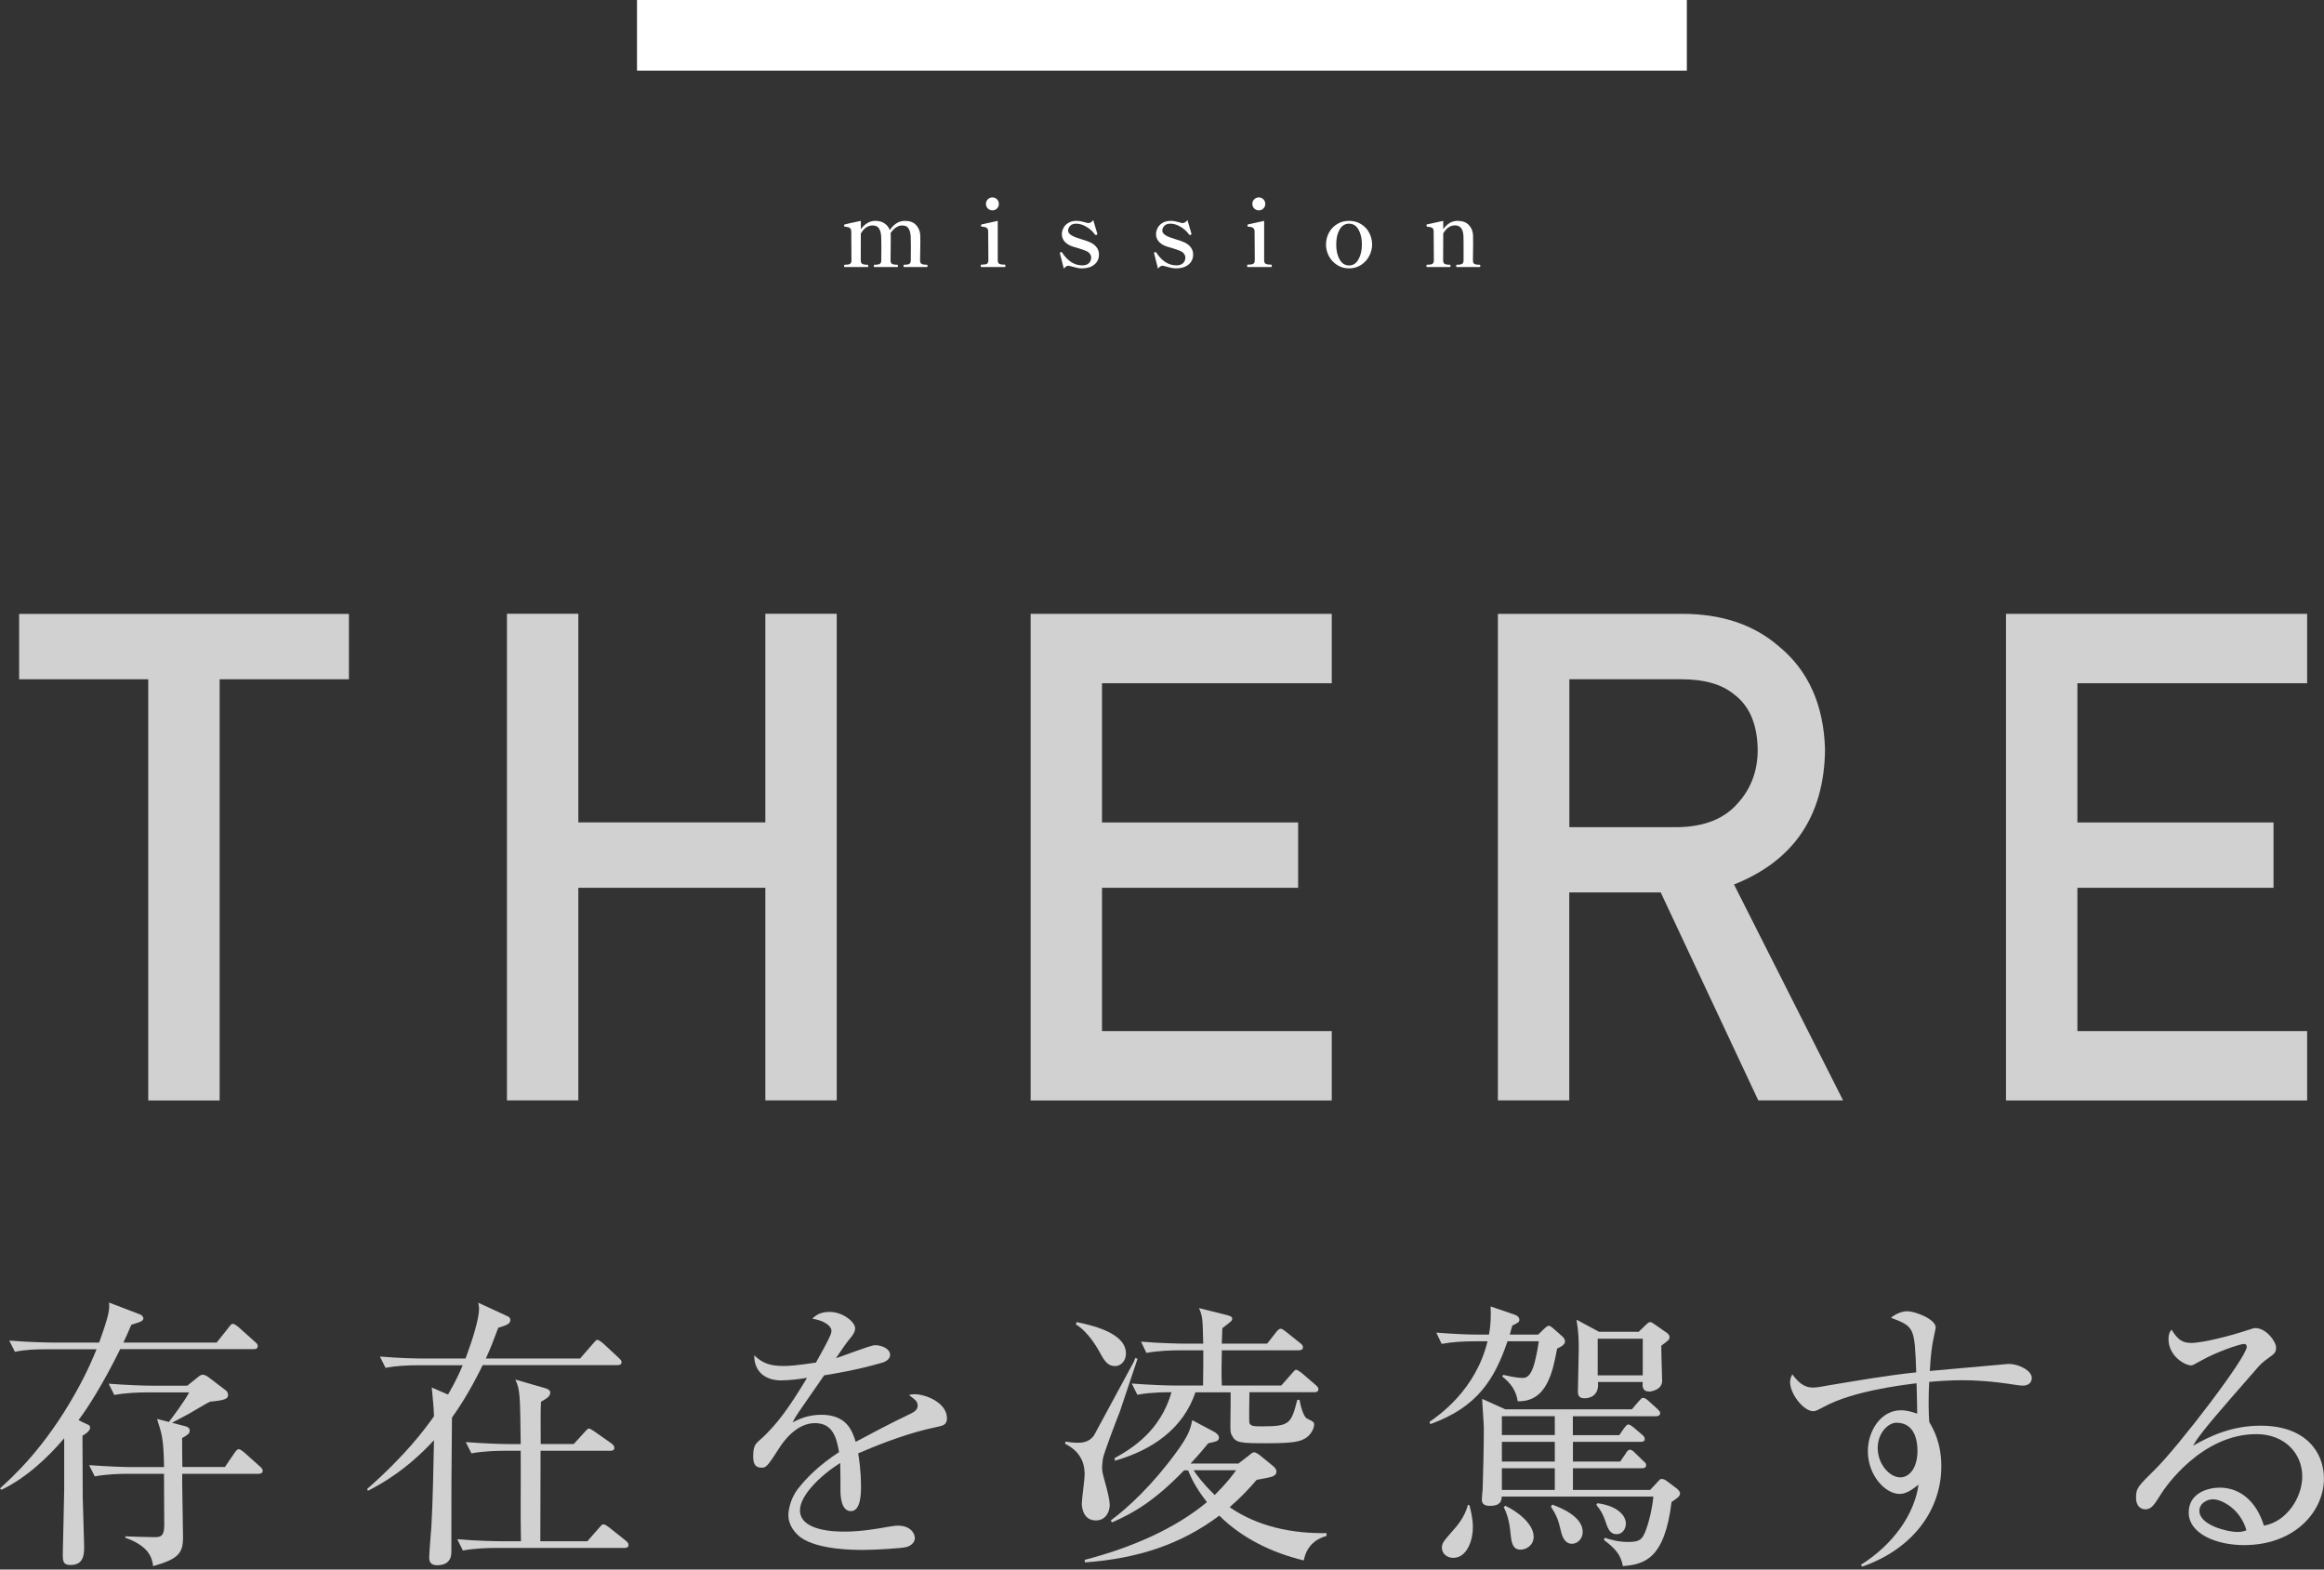 <svg width="496" height="335" viewBox="0 0 496 335" fill="none" xmlns="http://www.w3.org/2000/svg">
<rect x="0" y="0" width="496" height="335" fill="#333333" stroke="none"/>
<g opacity="0.77">
<path d="M31.658 144.982H4.083V131.035H74.469V144.982H46.877V234.882H31.64V144.982H31.658Z" fill="white"/>
<path d="M163.345 189.49H123.432V234.865H108.195V131H123.432V175.526H163.345V131H178.581V234.865H163.345V189.49Z" fill="white"/>
<path d="M219.961 131.018H284.231V145.83H235.198V175.544H277.055V189.49H235.198V220.07H284.231V234.882H219.961V131.018Z" fill="white"/>
<path d="M319.706 131.018H359.018C367.396 131.018 374.237 133.298 379.54 137.858C385.921 143.037 389.244 150.426 389.509 160.006C389.332 174.112 382.845 183.71 370.083 188.783L393.362 234.865H375.262L354.44 190.48H334.925V234.865H319.688V131L319.706 131.018ZM334.943 176.551H358.046C363.773 176.463 368.05 174.748 370.914 171.407C373.724 168.314 375.138 164.496 375.138 159.989C375.05 154.562 373.371 150.638 370.083 148.199C367.502 146.06 363.773 144.982 358.876 144.982H334.943V176.551Z" fill="white"/>
<path d="M428.131 131.018H492.401V145.83H443.368V175.544H485.225V189.49H443.368V220.07H492.401V234.882H428.131V131.018Z" fill="white"/>
</g>
<g opacity="0.77">
<path d="M46.276 286.514L48.804 283.332C49.157 282.855 49.352 282.554 49.705 282.554C50.059 282.554 50.606 283.032 50.854 283.208L54.407 286.39C54.831 286.744 55.008 286.938 55.008 287.292C55.008 287.893 54.531 287.963 54.106 287.963H25.648C22.042 295.299 18.79 300.407 16.757 303.112L18.507 303.96C18.984 304.137 19.232 304.261 19.232 304.738C19.232 305.392 18.153 306.187 17.605 306.417L17.658 319.586L17.959 330.05C17.959 331.606 17.959 334.027 15.078 334.027C13.522 334.027 13.398 333.302 13.398 331.747C13.398 331.323 13.699 319.056 13.699 318.048V306.983C10.393 310.889 5.709 315.397 0.3 317.977L0 317.677C2.581 315.326 9.386 309.263 16.05 297.42C18.807 292.541 20.08 289.236 20.61 287.981H10.27C7.866 287.981 5.515 288.034 3.182 288.529L1.98 286.125C6.063 286.479 10.093 286.549 11.242 286.549H21.158C23.438 280.239 23.385 279.39 23.262 278.012L29.872 280.539C30.226 280.663 30.597 281.017 30.597 281.388C30.597 281.812 30.173 281.989 29.943 282.113C29.519 282.289 28.918 282.466 28.017 282.767C27.292 284.446 26.991 285.224 26.337 286.549H46.294L46.276 286.514ZM48.008 313.099L50.059 310.094C50.536 309.369 50.783 309.316 50.96 309.316C51.137 309.316 51.314 309.369 52.109 309.988L55.467 312.993C55.768 313.24 56.068 313.541 56.068 313.894C56.068 314.495 55.52 314.566 55.114 314.566H38.887V316.669L39.064 328.088C39.064 331.517 38.11 332.719 32.683 334.275C32.559 333.426 32.436 332.419 31.428 331.093C29.926 329.343 27.575 328.512 26.744 328.212V327.911C27.769 327.964 31.729 328.088 32.824 328.088C34.079 328.088 35.052 328.088 35.052 325.631C35.052 323.881 34.999 316.139 34.999 314.566H27.309C25.807 314.566 22.926 314.619 20.221 315.114L19.019 312.71C22.997 313.01 26.655 313.134 28.282 313.134H35.016C34.892 307.053 34.592 306.223 33.514 302.847L36.041 303.501C36.696 302.652 39.294 299.223 40.372 297.19H31.481C29.979 297.19 27.097 297.243 24.393 297.738L23.191 295.334C27.097 295.635 30.774 295.758 32.453 295.758H39.966L42.37 293.832C42.546 293.655 42.971 293.408 43.271 293.408C43.572 293.408 44.225 293.708 44.42 293.885L48.203 296.766C48.45 296.943 48.68 297.314 48.68 297.721C48.68 298.569 48.008 298.869 44.827 299.17C44.049 299.523 40.973 301.397 40.319 301.751C39.718 302.051 37.261 303.377 36.713 303.677L39.718 304.455C39.966 304.508 40.496 304.809 40.496 305.304C40.496 306.028 39.948 306.329 38.87 306.93C38.87 307.407 38.87 312.162 38.923 313.116H48.061L48.008 313.099Z" fill="white"/>
<path d="M123.821 289.943L126.579 286.761C127.18 286.107 127.233 285.984 127.48 285.984C127.904 285.984 128.558 286.638 128.629 286.638L132.058 289.819C132.412 290.173 132.659 290.367 132.659 290.721C132.659 291.322 132.111 291.375 131.758 291.375H103.016C100.011 297.561 97.484 301.114 96.459 302.564C96.335 315.662 96.335 317.235 96.335 331.128C96.335 331.853 96.335 334.08 93.277 334.08C92.623 334.08 91.598 333.903 91.598 332.525C91.598 331.446 92.022 326.692 92.075 325.666C92.375 320.258 92.499 313.47 92.623 307.389C86.666 313.876 81.08 316.881 78.5 318.207L78.376 317.783C86.542 310.624 90.643 305.091 92.623 302.281C92.57 300.354 92.375 298.551 92.146 296.147L95.628 297.65C97.254 294.822 98.156 292.842 98.757 291.393H89.371C86.966 291.393 84.616 291.516 82.282 291.94L81.08 289.537C85.164 289.89 89.194 289.961 90.343 289.961H99.358C100.86 285.931 102.239 281.476 102.239 279.373C102.239 278.896 102.186 278.524 102.062 278.047L108.195 280.875C108.549 281.052 108.92 281.176 108.92 281.777C108.92 282.731 107.541 282.979 106.339 283.403C105.314 286.16 104.66 287.857 103.688 289.961H123.821V289.943ZM122.442 308.22L124.793 305.639C125.394 304.985 125.447 304.915 125.695 304.915C125.942 304.915 126.172 305.091 126.844 305.516L130.52 308.096C130.768 308.273 131.121 308.644 131.121 308.998C131.121 309.599 130.644 309.652 130.22 309.652H115.372C115.372 315.008 115.319 323.598 115.319 328.954H125.359L127.887 326.073C128.364 325.525 128.488 325.348 128.788 325.348C129.142 325.348 129.566 325.702 129.937 325.949L133.543 328.83C133.843 329.078 134.144 329.378 134.144 329.732C134.144 330.333 133.667 330.386 133.242 330.386H105.88C104.377 330.386 101.496 330.439 98.792 330.934L97.59 328.53C101.744 328.883 105.827 328.954 106.852 328.954H111.183C111.059 323.598 111.183 315.008 111.13 309.652H107.701C106.198 309.652 103.317 309.705 100.612 310.2L99.41 307.796C103.317 308.096 106.994 308.22 108.673 308.22H111.13C111.006 297.756 111.006 296.625 109.981 294.45L116.415 296.306C116.963 296.483 117.44 296.731 117.44 297.208C117.44 298.056 116.715 298.463 115.46 299.188C115.337 300.637 115.407 306.947 115.407 308.202H122.495L122.442 308.22Z" fill="white"/>
<path d="M177.149 285.135C177.326 284.782 177.45 284.358 177.45 283.986C177.45 283.138 176.124 281.883 173.367 281.459C173.968 280.858 174.922 280.009 177.043 280.009C179.995 280.009 182.505 282.236 182.505 283.491C182.505 284.34 181.904 285.118 181.48 285.595C180.331 287.044 180.154 287.345 178.422 289.873C179.748 289.519 185.705 287.115 186.783 287.115C188.232 287.115 189.965 287.893 189.965 289.165C189.965 290.314 188.639 290.792 187.861 290.968C182.806 292.418 177.768 293.249 175.894 293.549C175.046 294.751 171.334 300.107 170.609 301.185C169.832 302.334 169.655 302.635 169.16 303.589C170.415 302.935 172.412 301.963 175.293 301.963C180.755 301.963 181.904 305.445 182.629 307.743C185.758 306.064 190.088 303.766 194.348 301.733C195.497 301.185 195.851 300.708 195.851 299.983C195.851 299.135 195.373 298.781 193.995 297.756C194.419 297.632 194.666 297.579 195.25 297.579C197.477 297.579 202.108 299.329 202.108 302.741C202.108 304.066 201.26 304.296 200.058 304.544C194.225 305.746 188.639 307.849 183.159 310.2C183.336 311.349 183.76 313.859 183.76 317.359C183.76 318.561 183.76 322.538 181.604 322.538C179.447 322.538 179.377 319.109 179.377 318.083C179.377 317.182 179.377 313.152 179.324 312.25C175.293 314.778 170.733 319.109 170.733 322.343C170.733 326.904 178.617 326.904 180.349 326.904C183.601 326.904 187.26 326.303 189.54 325.879C190.689 325.702 191.043 325.631 191.644 325.631C194.225 325.631 195.25 327.187 195.25 328.283C195.25 329.378 194.172 330.032 193.394 330.209C192.369 330.457 187.013 330.81 184.202 330.81C182.346 330.81 174.639 330.81 170.91 328.159C169.761 327.31 168.258 325.631 168.258 323.351C168.258 322.697 168.506 320.046 170.362 317.695C172.165 315.414 174.746 312.763 179.076 309.935C178.528 306.753 177.697 303.748 173.915 303.748C170.132 303.748 167.357 307.425 166.402 308.927C163.698 313.187 163.451 313.258 162.496 313.258C161.047 313.258 160.746 312.18 160.746 310.801C160.746 308.574 161.347 308.097 162.001 307.496C165.908 304.119 168.736 299.806 171.44 295.405C171.917 294.68 171.988 294.504 172.218 294.079C170.539 294.38 168.311 294.627 166.685 294.627C163.079 294.627 160.923 292.524 160.976 289.272C162.779 291.021 164.458 291.552 167.233 291.552C168.559 291.552 170.061 291.428 174.145 290.827C174.869 289.572 176.849 285.966 177.149 285.118V285.135Z" fill="white"/>
<path d="M242.781 290.014C241.455 293.973 239.104 300.956 238.998 301.309C238.15 303.412 235.693 309.9 235.392 311.296C235.339 311.897 235.216 312.551 235.216 313.276C235.216 314 235.269 314.354 236.117 317.359C236.471 318.738 236.842 320.311 236.842 321.212C236.842 322.662 235.993 324.518 233.89 324.518C231.185 324.518 230.885 321.76 230.885 320.912C230.885 319.957 231.486 315.75 231.486 314.849C231.486 313.594 231.486 310.218 227.332 308.167L227.385 307.69C228.11 307.814 229.064 307.938 230.089 307.938C230.814 307.938 232.493 307.885 233.519 306.311L242.003 290.615C242.003 290.615 242.251 289.961 242.304 289.837L242.781 290.014ZM229.789 282.184C232.317 282.732 240.306 284.287 240.306 288.865C240.306 290.615 239.104 291.57 238.026 291.57C236.276 291.57 235.622 290.315 234.473 288.211C234.349 288.034 232.37 284.305 229.612 282.678L229.789 282.201V282.184ZM266.591 310.624C267.139 310.147 267.368 309.97 267.669 309.97C267.969 309.97 268.447 310.324 268.694 310.448L271.575 312.798C272.123 313.223 272.424 313.647 272.424 314.053C272.424 314.778 271.876 315.008 271.575 315.132C271.027 315.379 268.694 315.733 268.199 315.856C266.644 317.659 265.017 319.462 262.437 321.69C268.447 325.843 275.782 327.346 283.118 327.222V327.823C281.969 328.177 279.034 329.078 278.257 333.055C271.522 331.429 265.141 328.371 260.227 323.492C252.114 329.573 243.028 332.631 231.557 333.479L231.504 332.932C241.42 330.351 250.735 326.321 257.593 320.611C254.942 317.253 253.988 314.849 253.563 313.824H252.715C246.334 320.435 241.773 323.015 237.319 324.942L237.072 324.518C240.801 321.76 245.963 316.935 250.965 310.094C253.722 306.364 254.094 304.933 254.447 303.112L259.202 305.64C259.679 305.94 260.156 306.294 260.156 306.842C260.156 307.566 259.555 307.69 257.876 308.044C256.922 309.193 256.02 310.324 254.094 312.374H264.31L266.591 310.624ZM273.449 295.723L275.729 293.143C276.277 292.489 276.383 292.365 276.631 292.365C276.984 292.365 277.585 292.913 277.78 293.019L280.784 295.6C281.138 295.9 281.385 296.148 281.385 296.501C281.385 297.102 280.837 297.155 280.484 297.155H266.661C266.661 297.88 266.538 303.289 266.661 303.713C266.909 304.438 267.739 304.438 269.419 304.438C275.376 304.438 275.552 303.784 276.878 298.781H277.355C277.532 299.983 278.204 302.387 278.911 302.741C280.36 303.466 280.466 303.519 280.466 304.067C280.466 305.021 279.618 306.417 278.54 307.018C277.461 307.619 276.383 308.044 270.479 308.044C264.575 308.044 263.692 307.991 262.843 306.241C262.596 305.763 262.596 305.286 262.596 303.96C262.649 300.107 262.649 299.683 262.649 297.173H255.136C252.556 304.862 245.998 309.493 237.938 311.773L237.885 311.225C241.544 309.175 247.624 305.516 250.028 297.155C245.644 297.155 243.647 297.509 242.746 297.703L241.544 295.299C245.45 295.6 249.127 295.723 250.806 295.723H256.763C256.816 293.196 256.816 289.537 256.816 288.211H251.76C250.258 288.211 247.377 288.264 244.672 288.759L243.523 286.355C247.606 286.709 251.76 286.779 252.715 286.779H256.798C256.674 281.423 256.674 280.999 255.897 279.196L261.906 280.699C262.861 280.946 262.985 281.176 262.985 281.423C262.985 281.901 262.808 282.024 260.881 283.474C260.828 284.428 260.828 284.676 260.757 286.779H270.444L272.371 284.322C272.547 284.075 272.972 283.598 273.325 283.598C273.626 283.598 274.103 283.951 274.403 284.199L277.479 286.656C277.956 287.009 278.08 287.257 278.08 287.557C278.08 288.105 277.603 288.211 277.125 288.211H260.775C260.722 290.262 260.651 293.797 260.775 295.723H273.396H273.449ZM254.748 313.806C255.402 314.831 256.674 316.563 259.255 319.091C261.959 316.387 263.038 314.884 263.815 313.806H254.73H254.748Z" fill="white"/>
<path d="M328.298 284.835L329.676 283.509C330.1 283.085 330.454 282.961 330.578 282.961C330.825 282.961 331.232 283.315 331.479 283.509L333.459 285.259C333.759 285.559 334.007 285.86 334.007 286.284C334.007 286.761 333.759 287.186 332.328 287.84C331.426 292.595 330.224 299.258 323.914 299.082C323.613 296.854 322.411 295.175 320.608 293.796L320.856 293.443C321.934 293.69 323.507 294.097 325.063 294.097C326.512 294.097 327.166 292.294 327.643 290.367C328.121 288.317 328.191 287.663 328.421 286.284H321.74C318.982 294.397 315.306 300.354 305.266 303.96L305.089 303.483C307.245 301.98 314.952 296.625 317.48 286.284H314.775C312.424 286.284 310.02 286.408 307.687 286.832L306.538 284.428C310.144 284.729 313.626 284.852 315.129 284.852H317.78C318.204 282.625 318.205 280.822 318.134 278.843L323.242 280.592C323.79 280.769 324.267 281.14 324.267 281.671C324.267 282.201 324.091 282.272 322.765 282.926C322.641 283.35 322.288 284.605 322.217 284.852H328.28L328.298 284.835ZM313.626 321.265C313.927 322.52 314.351 324.093 314.351 326.073C314.351 328.53 313.202 332.507 310.144 332.507C308.765 332.507 307.74 331.553 307.74 330.351C307.74 329.325 308.041 329.025 310.445 326.267C310.621 326.091 312.672 323.81 313.273 321.212L313.626 321.265ZM348.254 300.832L349.756 299.082C350.304 298.481 350.357 298.357 350.711 298.357C351.064 298.357 351.435 298.657 351.789 298.958L353.716 300.708C354.069 301.061 354.317 301.256 354.317 301.609C354.317 302.21 353.769 302.281 353.362 302.281H335.686V306.311H345.602L346.628 304.809C347.176 304.084 347.405 304.031 347.529 304.031C347.883 304.031 348.431 304.508 348.678 304.685L350.428 306.187C350.781 306.488 351.029 306.735 351.029 307.142C351.029 307.69 350.552 307.743 350.127 307.743H335.704V311.95H345.797L346.946 310.271C347.193 309.846 347.494 309.422 347.847 309.422C348.271 309.422 348.625 309.776 348.925 310.076L350.728 311.826C351.153 312.18 351.329 312.374 351.329 312.728C351.329 313.329 350.781 313.382 350.428 313.382H335.704V318.013H352.178L353.857 316.21C354.281 315.732 354.405 315.662 354.635 315.662C355.059 315.662 355.483 315.909 355.784 316.139L358.011 317.818C358.064 317.942 358.559 318.295 358.559 318.72C358.559 319.374 358.011 319.745 356.756 320.576C355.253 332.896 350.87 333.868 346.362 334.275C345.938 331.694 344.506 330.368 342.332 328.689L342.456 328.212C343.782 328.636 345.408 329.113 347.511 329.113C350.269 329.113 350.693 328.459 351.665 325.437C351.966 324.358 352.567 322.485 352.867 319.427H320.52C320.467 321.053 319.442 321.406 317.939 321.406C316.985 321.406 316.26 321.106 316.26 320.081C316.26 319.727 316.384 318.154 316.437 317.801C316.561 313.47 316.684 309.086 316.684 304.756C316.684 303.801 316.331 299.4 316.331 298.569L321.262 300.796H348.307L348.254 300.832ZM320.538 302.263V306.293H331.833V302.263H320.538ZM320.538 311.95H331.833V307.743H320.538V311.95ZM320.538 318.013H331.833V313.382H320.538V318.013ZM321.262 321.389C323.543 322.414 327.325 325.118 327.325 328C327.325 329.75 325.823 330.757 324.497 330.757C322.747 330.757 322.57 329.007 322.394 327.399C322.146 324.217 321.369 322.591 320.944 321.689L321.245 321.389H321.262ZM331.302 321.141C332.752 321.689 337.79 323.545 337.79 326.974C337.79 328.477 336.641 329.502 335.509 329.502C333.759 329.502 333.282 327.522 333.052 326.444C332.575 324.394 332.204 323.439 331.002 321.566L331.302 321.141ZM349.703 284.287L351.206 282.837C351.506 282.537 351.86 282.183 352.16 282.183C352.461 282.183 352.814 282.431 353.238 282.731L355.466 284.287C355.89 284.534 356.314 284.888 356.314 285.365C356.314 285.966 356.067 286.09 354.564 287.221C354.564 288.723 354.617 290.65 354.688 292.683C354.688 292.983 354.741 294.433 354.741 294.733C354.741 296.713 352.213 297.014 352.089 297.014C350.463 297.014 350.534 295.935 350.587 294.963H341.024C341.325 297.067 340.176 298.445 338.143 298.445C336.764 298.445 336.764 297.491 336.764 296.89C336.764 295.511 336.941 289.43 336.941 288.229C336.941 285.948 336.941 284.552 336.464 281.671L341.272 284.251H349.686L349.703 284.287ZM340.918 320.841C345.125 321.389 346.999 323.422 346.999 325.171C346.999 326.25 346.345 327.452 345.019 327.452C343.517 327.452 343.092 326.073 342.615 324.624C342.191 323.369 341.59 322.22 340.688 321.194L340.936 320.841H340.918ZM340.989 285.736V293.549H350.605V285.736H340.989Z" fill="white"/>
<path d="M397.199 333.957C403.933 329.75 408.564 323.316 409.466 316.882C408.211 317.836 406.938 318.861 405.436 318.861C402.36 318.861 398.648 314.902 398.648 309.723C398.648 305.339 401.476 301.008 405.683 301.008C407.009 301.008 408.14 301.362 409.165 301.733V300.178C409.165 299.4 409.042 295.971 409.042 295.246C405.436 295.67 395.343 296.996 389.439 300.178C387.689 301.079 387.512 301.203 386.982 301.203C384.932 301.203 382.05 297.526 382.05 295.016C382.05 294.362 382.227 293.867 382.528 293.337C383.73 294.963 384.985 296.165 386.911 296.165C387.813 296.165 389.315 295.865 390.27 295.688C396.456 294.663 402.961 293.532 408.971 292.913C408.617 283.297 408.617 283.173 403.562 281.247C405.312 279.868 406.814 279.868 407.115 279.868C408.617 279.868 413.125 281.494 413.125 283.35C413.125 283.598 412.701 285.33 412.648 285.754C412.4 286.832 412.047 289.113 411.87 292.612C413.372 292.489 428.591 291.11 428.697 291.11C430.801 291.11 433.629 292.489 433.629 294.115C433.629 295.494 432.374 295.741 431.773 295.741C431.172 295.741 430.518 295.617 430.394 295.617C425.038 294.769 421.503 294.592 418.905 294.592C416.306 294.592 413.62 294.769 411.746 294.946C411.622 297.102 411.622 298.728 411.622 299.753C411.622 301.309 411.675 302.405 411.746 303.483C412.648 305.039 414.327 307.991 414.327 312.975C414.327 322.061 408.494 330.527 397.428 334.381L397.181 333.957H397.199ZM400.752 309.069C400.752 312.551 403.332 315.326 405.559 315.326C407.61 315.326 409.236 313.17 409.236 309.67C409.236 308.167 408.989 303.66 404.729 303.66C403.102 303.66 400.752 305.71 400.752 309.069Z" fill="white"/>
<path d="M467.549 286.638C470.431 286.638 476.812 284.835 478.668 284.234C480.647 283.58 481.072 283.456 481.319 283.456C483.67 283.456 485.773 286.337 485.773 287.61C485.773 288.688 485.42 288.936 484.094 289.89C482.839 290.792 482.344 291.269 481.443 292.347C473.029 301.963 470.554 304.844 468.698 307.495C468.645 307.619 468.575 307.743 468.044 308.574C471.65 306.523 476.281 304.296 482.468 304.296C492.208 304.296 495.99 310.059 495.99 315.591C495.99 322.449 489.927 329.785 478.915 329.785C473.153 329.785 467.125 327.434 467.125 322.803C467.125 318.649 471.279 317.518 473.736 317.518C478.296 317.518 481.673 320.699 483.175 325.631C488.036 324.783 491.359 319.621 491.359 315.114C491.359 310.306 487.683 306.099 481.567 306.099C469.847 306.099 462.088 317.465 461.239 318.844C459.737 321.247 459.136 322.149 457.863 322.149C457.138 322.149 455.883 321.725 455.883 319.621C455.883 317.642 456.308 317.217 459.913 313.664C464.774 308.91 479.516 289.731 479.516 287.451C479.516 287.097 479.339 286.85 478.915 286.85C478.067 286.85 473.082 288.529 469.777 290.403C468.15 291.304 467.974 291.428 467.62 291.428C466.365 291.428 462.812 289.501 462.812 285.772C462.812 284.693 463.113 284.216 463.466 283.792C464.845 286.072 465.923 286.62 467.549 286.62V286.638ZM472.287 320.01C471.138 320.01 469.405 320.788 469.405 322.467C469.405 325.596 475.592 326.975 477.395 326.975C477.996 326.975 478.544 326.974 479.445 326.621C478.19 322.167 474.266 320.01 472.287 320.01Z" fill="white"/>
</g>
<g clip-path="url(#clip0_688_233)">
<rect width="223.97" height="15.071" transform="translate(136)" fill="white"/>
<path d="M359.97 0H136V15.071H359.97V0Z" fill="white"/>
</g>
<path d="M315.802 56.5C315.895 56.5 315.942 56.587 315.942 56.76C315.942 56.92 315.895 57 315.802 57H310.922C310.829 57 310.782 56.92 310.782 56.76C310.782 56.587 310.829 56.5 310.922 56.5H311.182C311.555 56.5 311.842 56.44 312.042 56.32C312.255 56.2 312.362 55.953 312.362 55.58V51.98L312.342 50.46C312.289 48.887 311.682 48.1 310.522 48.1C310.042 48.1 309.582 48.247 309.142 48.54C308.715 48.833 308.342 49.26 308.022 49.82L308.002 55.58C308.002 55.953 308.109 56.2 308.322 56.32C308.535 56.44 308.835 56.5 309.222 56.5H309.442C309.535 56.5 309.582 56.587 309.582 56.76C309.582 56.92 309.535 57 309.442 57H304.582C304.475 57 304.422 56.92 304.422 56.76C304.422 56.587 304.475 56.5 304.582 56.5H304.822C305.195 56.5 305.489 56.44 305.702 56.32C305.915 56.2 306.022 55.953 306.022 55.58L305.982 49.44C305.982 49.027 305.875 48.76 305.662 48.64C305.462 48.507 305.115 48.42 304.622 48.38C304.502 48.367 304.442 48.26 304.442 48.06C304.442 47.98 304.475 47.927 304.542 47.9C304.702 47.847 305.862 47.593 308.022 47.14V48.92C308.862 47.733 309.882 47.14 311.082 47.14C312.149 47.14 312.955 47.44 313.502 48.04C314.049 48.627 314.342 49.34 314.382 50.18C314.395 50.46 314.402 51.027 314.402 51.88C314.402 52.947 314.389 54.18 314.362 55.58C314.362 55.953 314.462 56.2 314.662 56.32C314.875 56.44 315.175 56.5 315.562 56.5H315.802Z" fill="white"/>
<path d="M287.922 57.28C286.949 57.28 286.089 57.033 285.342 56.54C284.595 56.047 284.015 55.413 283.602 54.64C283.202 53.853 283.002 53.04 283.002 52.2C283.002 51.32 283.202 50.493 283.602 49.72C284.002 48.947 284.575 48.327 285.322 47.86C286.069 47.38 286.935 47.14 287.922 47.14C288.909 47.14 289.775 47.38 290.522 47.86C291.269 48.327 291.842 48.947 292.242 49.72C292.642 50.493 292.842 51.32 292.842 52.2C292.842 53.04 292.635 53.853 292.222 54.64C291.822 55.413 291.249 56.047 290.502 56.54C289.755 57.033 288.895 57.28 287.922 57.28ZM287.922 56.66C288.775 56.66 289.442 56.233 289.922 55.38C290.415 54.513 290.662 53.453 290.662 52.2C290.662 50.907 290.422 49.84 289.942 49C289.462 48.16 288.789 47.74 287.922 47.74C287.055 47.74 286.382 48.16 285.902 49C285.422 49.84 285.182 50.907 285.182 52.2C285.182 53.453 285.422 54.513 285.902 55.38C286.395 56.233 287.069 56.66 287.922 56.66Z" fill="white"/>
<path d="M268.661 44.9C268.288 44.9 267.961 44.767 267.681 44.5C267.414 44.22 267.281 43.893 267.281 43.52C267.281 43.133 267.414 42.807 267.681 42.54C267.948 42.273 268.274 42.14 268.661 42.14C269.048 42.14 269.374 42.273 269.641 42.54C269.908 42.807 270.041 43.133 270.041 43.52C270.041 43.907 269.908 44.233 269.641 44.5C269.374 44.767 269.048 44.9 268.661 44.9ZM266.321 57C266.214 57 266.161 56.913 266.161 56.74C266.161 56.567 266.214 56.48 266.321 56.48H266.541C266.941 56.48 267.248 56.427 267.461 56.32C267.688 56.2 267.801 55.947 267.801 55.56L267.761 49.44C267.761 49.147 267.708 48.933 267.601 48.8C267.494 48.653 267.354 48.553 267.181 48.5C267.008 48.447 266.754 48.407 266.421 48.38C266.341 48.38 266.288 48.36 266.261 48.32C266.248 48.267 266.241 48.2 266.241 48.12C266.241 48.067 266.248 48.02 266.261 47.98C266.274 47.94 266.301 47.913 266.341 47.9C266.501 47.847 267.654 47.593 269.801 47.14V55.56C269.801 55.947 269.914 56.2 270.141 56.32C270.368 56.427 270.674 56.48 271.061 56.48H271.301C271.394 56.48 271.441 56.567 271.441 56.74C271.441 56.913 271.394 57 271.301 57H266.321Z" fill="white"/>
<path d="M246.324 54.12L246.304 54.02C246.304 53.927 246.357 53.86 246.464 53.82C246.49 53.807 246.53 53.8 246.584 53.8C246.677 53.8 246.75 53.847 246.804 53.94C247.99 55.74 249.417 56.64 251.084 56.64C251.684 56.64 252.15 56.487 252.484 56.18C252.817 55.86 252.984 55.46 252.984 54.98C252.984 54.687 252.89 54.42 252.704 54.18C252.53 53.927 252.277 53.727 251.944 53.58C251.53 53.393 250.857 53.16 249.924 52.88C249.404 52.747 248.95 52.6 248.564 52.44C247.977 52.173 247.524 51.833 247.204 51.42C246.884 50.993 246.724 50.507 246.724 49.96C246.724 49.56 246.83 49.14 247.044 48.7C247.257 48.26 247.597 47.893 248.064 47.6C248.544 47.293 249.137 47.14 249.844 47.14C250.204 47.14 250.53 47.173 250.824 47.24C251.117 47.293 251.444 47.373 251.804 47.48C252.084 47.573 252.264 47.62 252.344 47.62C252.544 47.62 252.744 47.56 252.944 47.44C253.144 47.32 253.304 47.16 253.424 46.96L254.064 49.14L254.264 49.8C254.277 49.84 254.284 49.887 254.284 49.94C254.284 50.02 254.23 50.087 254.124 50.14C254.097 50.153 254.057 50.16 254.004 50.16C253.924 50.16 253.85 50.127 253.784 50.06C253.33 49.407 252.73 48.86 251.984 48.42C251.237 47.967 250.51 47.74 249.804 47.74C249.204 47.74 248.764 47.9 248.484 48.22C248.204 48.527 248.064 48.847 248.064 49.18C248.064 49.447 248.157 49.68 248.344 49.88C248.53 50.08 248.83 50.28 249.244 50.48C249.47 50.587 249.997 50.773 250.824 51.04C251.73 51.307 252.39 51.54 252.804 51.74C253.39 52.02 253.844 52.38 254.164 52.82C254.484 53.247 254.644 53.747 254.644 54.32C254.644 55.227 254.31 55.947 253.644 56.48C252.99 57.013 252.124 57.28 251.044 57.28C250.697 57.28 250.357 57.247 250.024 57.18C249.704 57.113 249.31 57.013 248.844 56.88C248.75 56.853 248.624 56.82 248.464 56.78C248.317 56.74 248.21 56.72 248.144 56.72C247.957 56.72 247.784 56.773 247.624 56.88C247.477 56.973 247.317 57.127 247.144 57.34L246.324 54.12Z" fill="white"/>
<path d="M226.226 54.12L226.206 54.02C226.206 53.927 226.259 53.86 226.366 53.82C226.393 53.807 226.433 53.8 226.486 53.8C226.579 53.8 226.653 53.847 226.706 53.94C227.893 55.74 229.319 56.64 230.986 56.64C231.586 56.64 232.053 56.487 232.386 56.18C232.719 55.86 232.886 55.46 232.886 54.98C232.886 54.687 232.793 54.42 232.606 54.18C232.433 53.927 232.179 53.727 231.846 53.58C231.433 53.393 230.759 53.16 229.826 52.88C229.306 52.747 228.853 52.6 228.466 52.44C227.879 52.173 227.426 51.833 227.106 51.42C226.786 50.993 226.626 50.507 226.626 49.96C226.626 49.56 226.733 49.14 226.946 48.7C227.159 48.26 227.499 47.893 227.966 47.6C228.446 47.293 229.039 47.14 229.746 47.14C230.106 47.14 230.433 47.173 230.726 47.24C231.019 47.293 231.346 47.373 231.706 47.48C231.986 47.573 232.166 47.62 232.246 47.62C232.446 47.62 232.646 47.56 232.846 47.44C233.046 47.32 233.206 47.16 233.326 46.96L233.966 49.14L234.166 49.8C234.179 49.84 234.186 49.887 234.186 49.94C234.186 50.02 234.133 50.087 234.026 50.14C233.999 50.153 233.959 50.16 233.906 50.16C233.826 50.16 233.753 50.127 233.686 50.06C233.233 49.407 232.633 48.86 231.886 48.42C231.139 47.967 230.413 47.74 229.706 47.74C229.106 47.74 228.666 47.9 228.386 48.22C228.106 48.527 227.966 48.847 227.966 49.18C227.966 49.447 228.059 49.68 228.246 49.88C228.433 50.08 228.733 50.28 229.146 50.48C229.373 50.587 229.899 50.773 230.726 51.04C231.633 51.307 232.293 51.54 232.706 51.74C233.293 52.02 233.746 52.38 234.066 52.82C234.386 53.247 234.546 53.747 234.546 54.32C234.546 55.227 234.213 55.947 233.546 56.48C232.893 57.013 232.026 57.28 230.946 57.28C230.599 57.28 230.259 57.247 229.926 57.18C229.606 57.113 229.213 57.013 228.746 56.88C228.653 56.853 228.526 56.82 228.366 56.78C228.219 56.74 228.113 56.72 228.046 56.72C227.859 56.72 227.686 56.773 227.526 56.88C227.379 56.973 227.219 57.127 227.046 57.34L226.226 54.12Z" fill="white"/>
<path d="M211.806 44.9C211.432 44.9 211.106 44.767 210.826 44.5C210.559 44.22 210.426 43.893 210.426 43.52C210.426 43.133 210.559 42.807 210.826 42.54C211.092 42.273 211.419 42.14 211.806 42.14C212.192 42.14 212.519 42.273 212.786 42.54C213.052 42.807 213.186 43.133 213.186 43.52C213.186 43.907 213.052 44.233 212.786 44.5C212.519 44.767 212.192 44.9 211.806 44.9ZM209.466 57C209.359 57 209.306 56.913 209.306 56.74C209.306 56.567 209.359 56.48 209.466 56.48H209.686C210.086 56.48 210.392 56.427 210.606 56.32C210.832 56.2 210.946 55.947 210.946 55.56L210.906 49.44C210.906 49.147 210.852 48.933 210.746 48.8C210.639 48.653 210.499 48.553 210.326 48.5C210.152 48.447 209.899 48.407 209.566 48.38C209.486 48.38 209.432 48.36 209.406 48.32C209.392 48.267 209.386 48.2 209.386 48.12C209.386 48.067 209.392 48.02 209.406 47.98C209.419 47.94 209.446 47.913 209.486 47.9C209.646 47.847 210.799 47.593 212.946 47.14V55.56C212.946 55.947 213.059 56.2 213.286 56.32C213.512 56.427 213.819 56.48 214.206 56.48H214.446C214.539 56.48 214.586 56.567 214.586 56.74C214.586 56.913 214.539 57 214.446 57H209.466Z" fill="white"/>
<path d="M197.826 56.5C197.919 56.5 197.966 56.587 197.966 56.76C197.966 56.92 197.919 57 197.826 57H192.966C192.872 57 192.826 56.92 192.826 56.76C192.826 56.587 192.872 56.5 192.966 56.5H193.186C193.572 56.5 193.866 56.44 194.066 56.32C194.279 56.2 194.386 55.953 194.386 55.58L194.406 52.58C194.406 51.727 194.392 51.02 194.366 50.46C194.326 49.753 194.172 49.187 193.906 48.76C193.652 48.333 193.199 48.12 192.546 48.12C192.079 48.12 191.632 48.267 191.206 48.56C190.779 48.84 190.399 49.247 190.066 49.78C190.092 49.967 190.106 50.107 190.106 50.2V51.78C190.106 52.847 190.092 54.113 190.066 55.58C190.066 55.953 190.172 56.2 190.386 56.32C190.599 56.44 190.892 56.5 191.266 56.5H191.506C191.599 56.5 191.646 56.587 191.646 56.76C191.646 56.92 191.599 57 191.506 57H186.646C186.539 57 186.486 56.92 186.486 56.76C186.486 56.587 186.539 56.5 186.646 56.5H186.886C187.259 56.5 187.552 56.44 187.766 56.32C187.979 56.2 188.086 55.953 188.086 55.58L188.106 52.64C188.106 51.747 188.092 51.02 188.066 50.46C188.026 49.753 187.872 49.187 187.606 48.76C187.339 48.333 186.879 48.12 186.226 48.12C185.746 48.12 185.286 48.267 184.846 48.56C184.419 48.853 184.046 49.28 183.726 49.84L183.706 55.58C183.706 55.953 183.812 56.2 184.026 56.32C184.239 56.44 184.539 56.5 184.926 56.5H185.146C185.252 56.5 185.306 56.587 185.306 56.76C185.306 56.92 185.252 57 185.146 57H180.286C180.192 57 180.146 56.92 180.146 56.76C180.146 56.587 180.192 56.5 180.286 56.5H180.526C180.899 56.5 181.192 56.44 181.406 56.32C181.619 56.2 181.726 55.953 181.726 55.58L181.686 49.44C181.672 49.027 181.559 48.76 181.346 48.64C181.146 48.507 180.806 48.42 180.326 48.38C180.206 48.38 180.146 48.28 180.146 48.08C180.146 47.987 180.179 47.933 180.246 47.92C180.406 47.853 181.566 47.593 183.726 47.14V48.92C184.126 48.36 184.586 47.927 185.106 47.62C185.626 47.3 186.192 47.14 186.806 47.14C187.619 47.14 188.286 47.327 188.806 47.7C189.326 48.06 189.692 48.533 189.906 49.12C190.306 48.507 190.772 48.027 191.306 47.68C191.852 47.32 192.459 47.14 193.126 47.14C194.179 47.14 194.979 47.44 195.526 48.04C196.072 48.627 196.366 49.347 196.406 50.2C196.419 50.453 196.426 50.98 196.426 51.78C196.426 52.847 196.406 54.113 196.366 55.58C196.366 55.953 196.472 56.2 196.686 56.32C196.912 56.44 197.212 56.5 197.586 56.5H197.826Z" fill="white"/>
<defs>
<clipPath id="clip0_688_233">
<rect width="223.97" height="15.071" fill="white" transform="translate(136)"/>
</clipPath>
</defs>
</svg>
